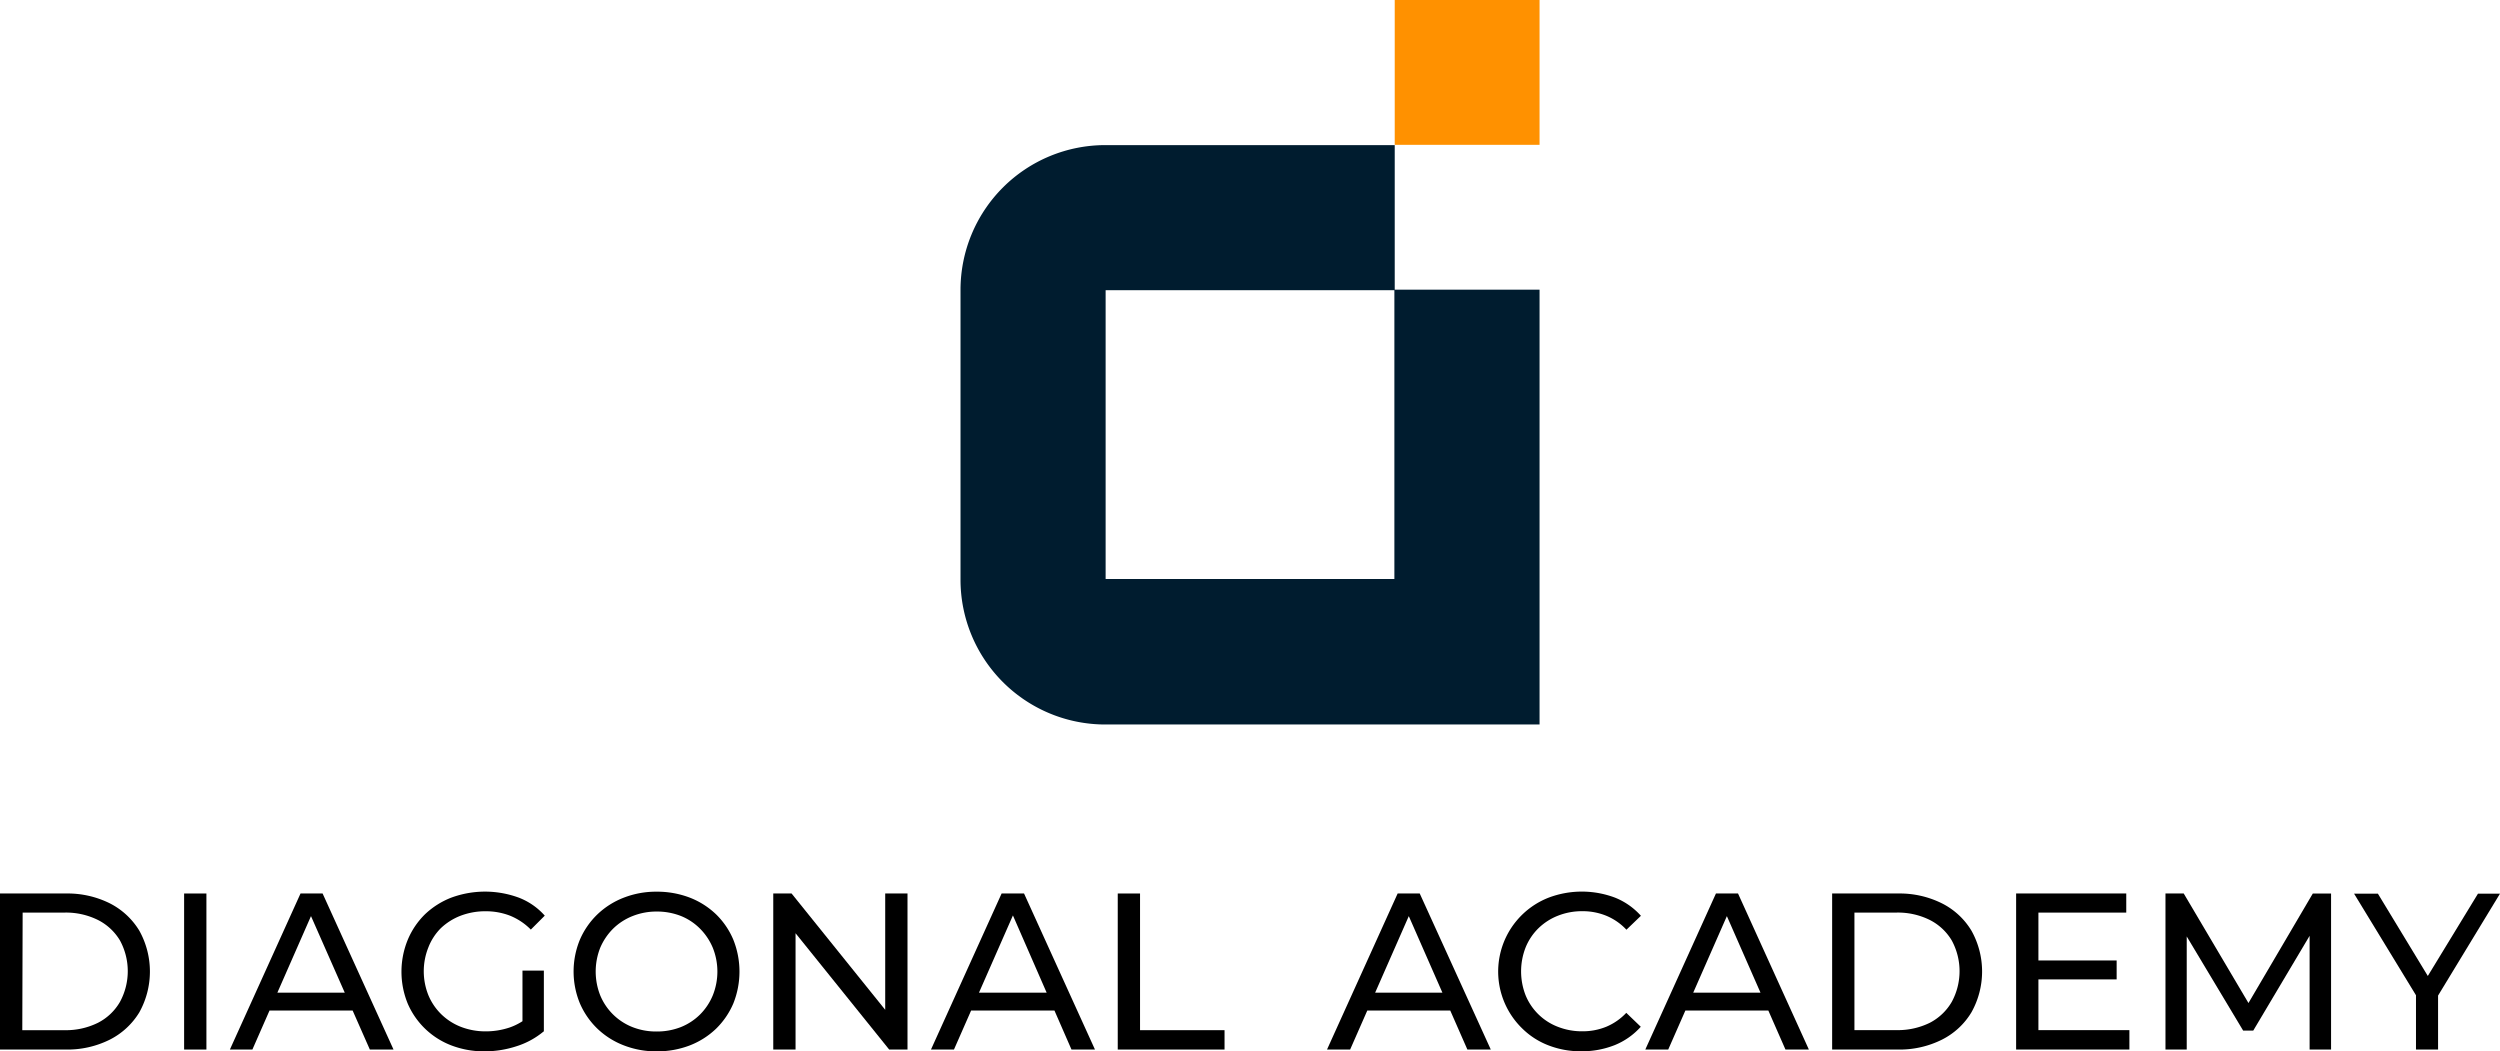 <svg xmlns="http://www.w3.org/2000/svg" viewBox="0 0 358.87 150.92"><defs><style>.cls-1{fill:#001c2f;}.cls-2{fill:#ff9100;}</style></defs><g id="Layer_2" data-name="Layer 2"><g id="Layer_1-2" data-name="Layer 1"><path d="M0,150.66v-22.4H9.44a13.59,13.59,0,0,1,6.32,1.41A10.51,10.51,0,0,1,20,133.6a12.06,12.06,0,0,1,0,11.72,10.51,10.51,0,0,1-4.26,3.93,13.59,13.59,0,0,1-6.32,1.41Zm3.2-2.78H9.25a10.34,10.34,0,0,0,4.81-1.06,7.66,7.66,0,0,0,3.16-3,9.24,9.24,0,0,0,0-8.82,7.74,7.74,0,0,0-3.16-2.94A10.34,10.34,0,0,0,9.25,131h-6Z"/><path d="M26.43,150.66v-22.4h3.2v22.4Z"/><path d="M33,150.66l10.14-22.4h3.17l10.18,22.4H53.09L44,130.05h1.28l-9.05,20.61Zm4.32-5.6.86-2.56H50.75l.93,2.56Z"/><path d="M69.57,150.92a13.14,13.14,0,0,1-4.77-.85,11.15,11.15,0,0,1-6.27-6,12.1,12.1,0,0,1,0-9.16A11.15,11.15,0,0,1,61,131.25a11.54,11.54,0,0,1,3.79-2.4,14,14,0,0,1,9.67,0,9.55,9.55,0,0,1,3.74,2.59l-2,2a8.89,8.89,0,0,0-3-2,9.6,9.6,0,0,0-3.51-.63,9.93,9.93,0,0,0-3.57.64,8.63,8.63,0,0,0-2.84,1.79A8,8,0,0,0,61.49,136a9.22,9.22,0,0,0,0,6.85,8.26,8.26,0,0,0,1.86,2.75,8.42,8.42,0,0,0,2.83,1.81,9.78,9.78,0,0,0,3.55.64,10.74,10.74,0,0,0,3.44-.56,8.49,8.49,0,0,0,3.06-1.87l1.82,2.43a11.39,11.39,0,0,1-3.89,2.13A14.79,14.79,0,0,1,69.57,150.92ZM75,147.65v-8.32h3.07v8.74Z"/><path d="M94.27,150.92a12.77,12.77,0,0,1-4.75-.87,11.36,11.36,0,0,1-3.79-2.41,11.21,11.21,0,0,1-2.5-3.64,12,12,0,0,1,0-9.08,11.21,11.21,0,0,1,2.5-3.64,11.42,11.42,0,0,1,3.78-2.41,12.72,12.72,0,0,1,4.76-.87,13.05,13.05,0,0,1,4.74.85,11.4,11.4,0,0,1,3.78,2.4,11.09,11.09,0,0,1,2.48,3.65,12.31,12.31,0,0,1,0,9.14,11.22,11.22,0,0,1-2.48,3.63,11.4,11.4,0,0,1-3.78,2.4A13.05,13.05,0,0,1,94.27,150.92Zm0-2.85a9.37,9.37,0,0,0,3.48-.64,8.28,8.28,0,0,0,2.75-1.81,8.42,8.42,0,0,0,1.82-2.74,9.17,9.17,0,0,0,0-6.83,8.59,8.59,0,0,0-1.82-2.73,8.18,8.18,0,0,0-2.75-1.83,9.37,9.37,0,0,0-3.48-.64,9.23,9.23,0,0,0-3.44.64A8.36,8.36,0,0,0,88,133.32a8.65,8.65,0,0,0-1.84,2.73,9.3,9.3,0,0,0,0,6.83,8.3,8.3,0,0,0,4.61,4.55A9.23,9.23,0,0,0,94.24,148.07Z"/><path d="M111,150.66v-22.4h2.63l14.81,18.4h-1.37v-18.4h3.2v22.4h-2.63l-14.81-18.4h1.37v18.4Z"/><path d="M133.64,150.66l10.14-22.4H147l10.18,22.4h-3.37l-9-20.61H146l-9.06,20.61Zm4.32-5.6.86-2.56h12.61l.93,2.56Z"/><path d="M160.45,150.66v-22.4h3.2v19.62h12.13v2.78Z"/><path d="M190.49,150.66l10.14-22.4h3.17L214,150.66h-3.36l-9.05-20.61h1.28l-9.06,20.61Zm4.32-5.6.86-2.56h12.61l.92,2.56Z"/><path d="M227,150.91a12.74,12.74,0,0,1-4.72-.85,10.92,10.92,0,0,1-3.74-2.4,11.39,11.39,0,0,1,3.78-18.81,13.48,13.48,0,0,1,9.5,0,9.93,9.93,0,0,1,3.73,2.61l-2.08,2a8.28,8.28,0,0,0-2.88-2,8.92,8.92,0,0,0-3.43-.66,9.39,9.39,0,0,0-3.5.64,8.4,8.4,0,0,0-2.8,1.79A8.11,8.11,0,0,0,219,136a9.43,9.43,0,0,0,0,6.88,8.15,8.15,0,0,0,4.64,4.52,9.39,9.39,0,0,0,3.5.64,8.91,8.91,0,0,0,3.43-.65,8.38,8.38,0,0,0,2.88-2l2.08,2a10.09,10.09,0,0,1-3.73,2.63A12.76,12.76,0,0,1,227,150.91Z"/><path d="M236.18,150.66l10.14-22.4h3.17l10.17,22.4H256.3l-9.05-20.61h1.28l-9.06,20.61Zm4.31-5.6.87-2.56H254l.93,2.56Z"/><path d="M263,150.66v-22.4h9.44a13.58,13.58,0,0,1,6.31,1.41A10.38,10.38,0,0,1,283,133.6a12,12,0,0,1,0,11.71,10.34,10.34,0,0,1-4.26,3.94,13.58,13.58,0,0,1-6.31,1.41Zm3.2-2.79h6a10.38,10.38,0,0,0,4.82-1.05,7.76,7.76,0,0,0,3.15-3,9.24,9.24,0,0,0,0-8.82,7.71,7.71,0,0,0-3.15-2.94,10.26,10.26,0,0,0-4.82-1.06h-6Z"/><path d="M292.61,147.87h13.06v2.79H289.41v-22.4h15.81V131H292.61Zm-.29-10h11.52v2.72H292.32Z"/><path d="M310.85,150.66v-22.4h2.62l10,16.92h-1.41L332,128.26h2.62l0,22.4h-3.08l0-17.57h.74l-8.83,14.85H322l-8.9-14.85h.8v17.57Z"/><path d="M346.81,150.66v-8.58l.74,2-9.63-15.8h3.42l8.09,13.34h-1.85l8.13-13.34h3.16l-9.6,15.8.71-2v8.58Z"/><path class="cls-1" d="M200.21,41.58V20.83H158.66a20.78,20.78,0,0,0-20.78,20.78V83.16A20.78,20.78,0,0,0,158.66,104H221V41.58Zm-.05,41.53H158.71V41.66h41.45Z"/><rect class="cls-2" x="200.21" width="20.79" height="20.79"/></g></g></svg>
